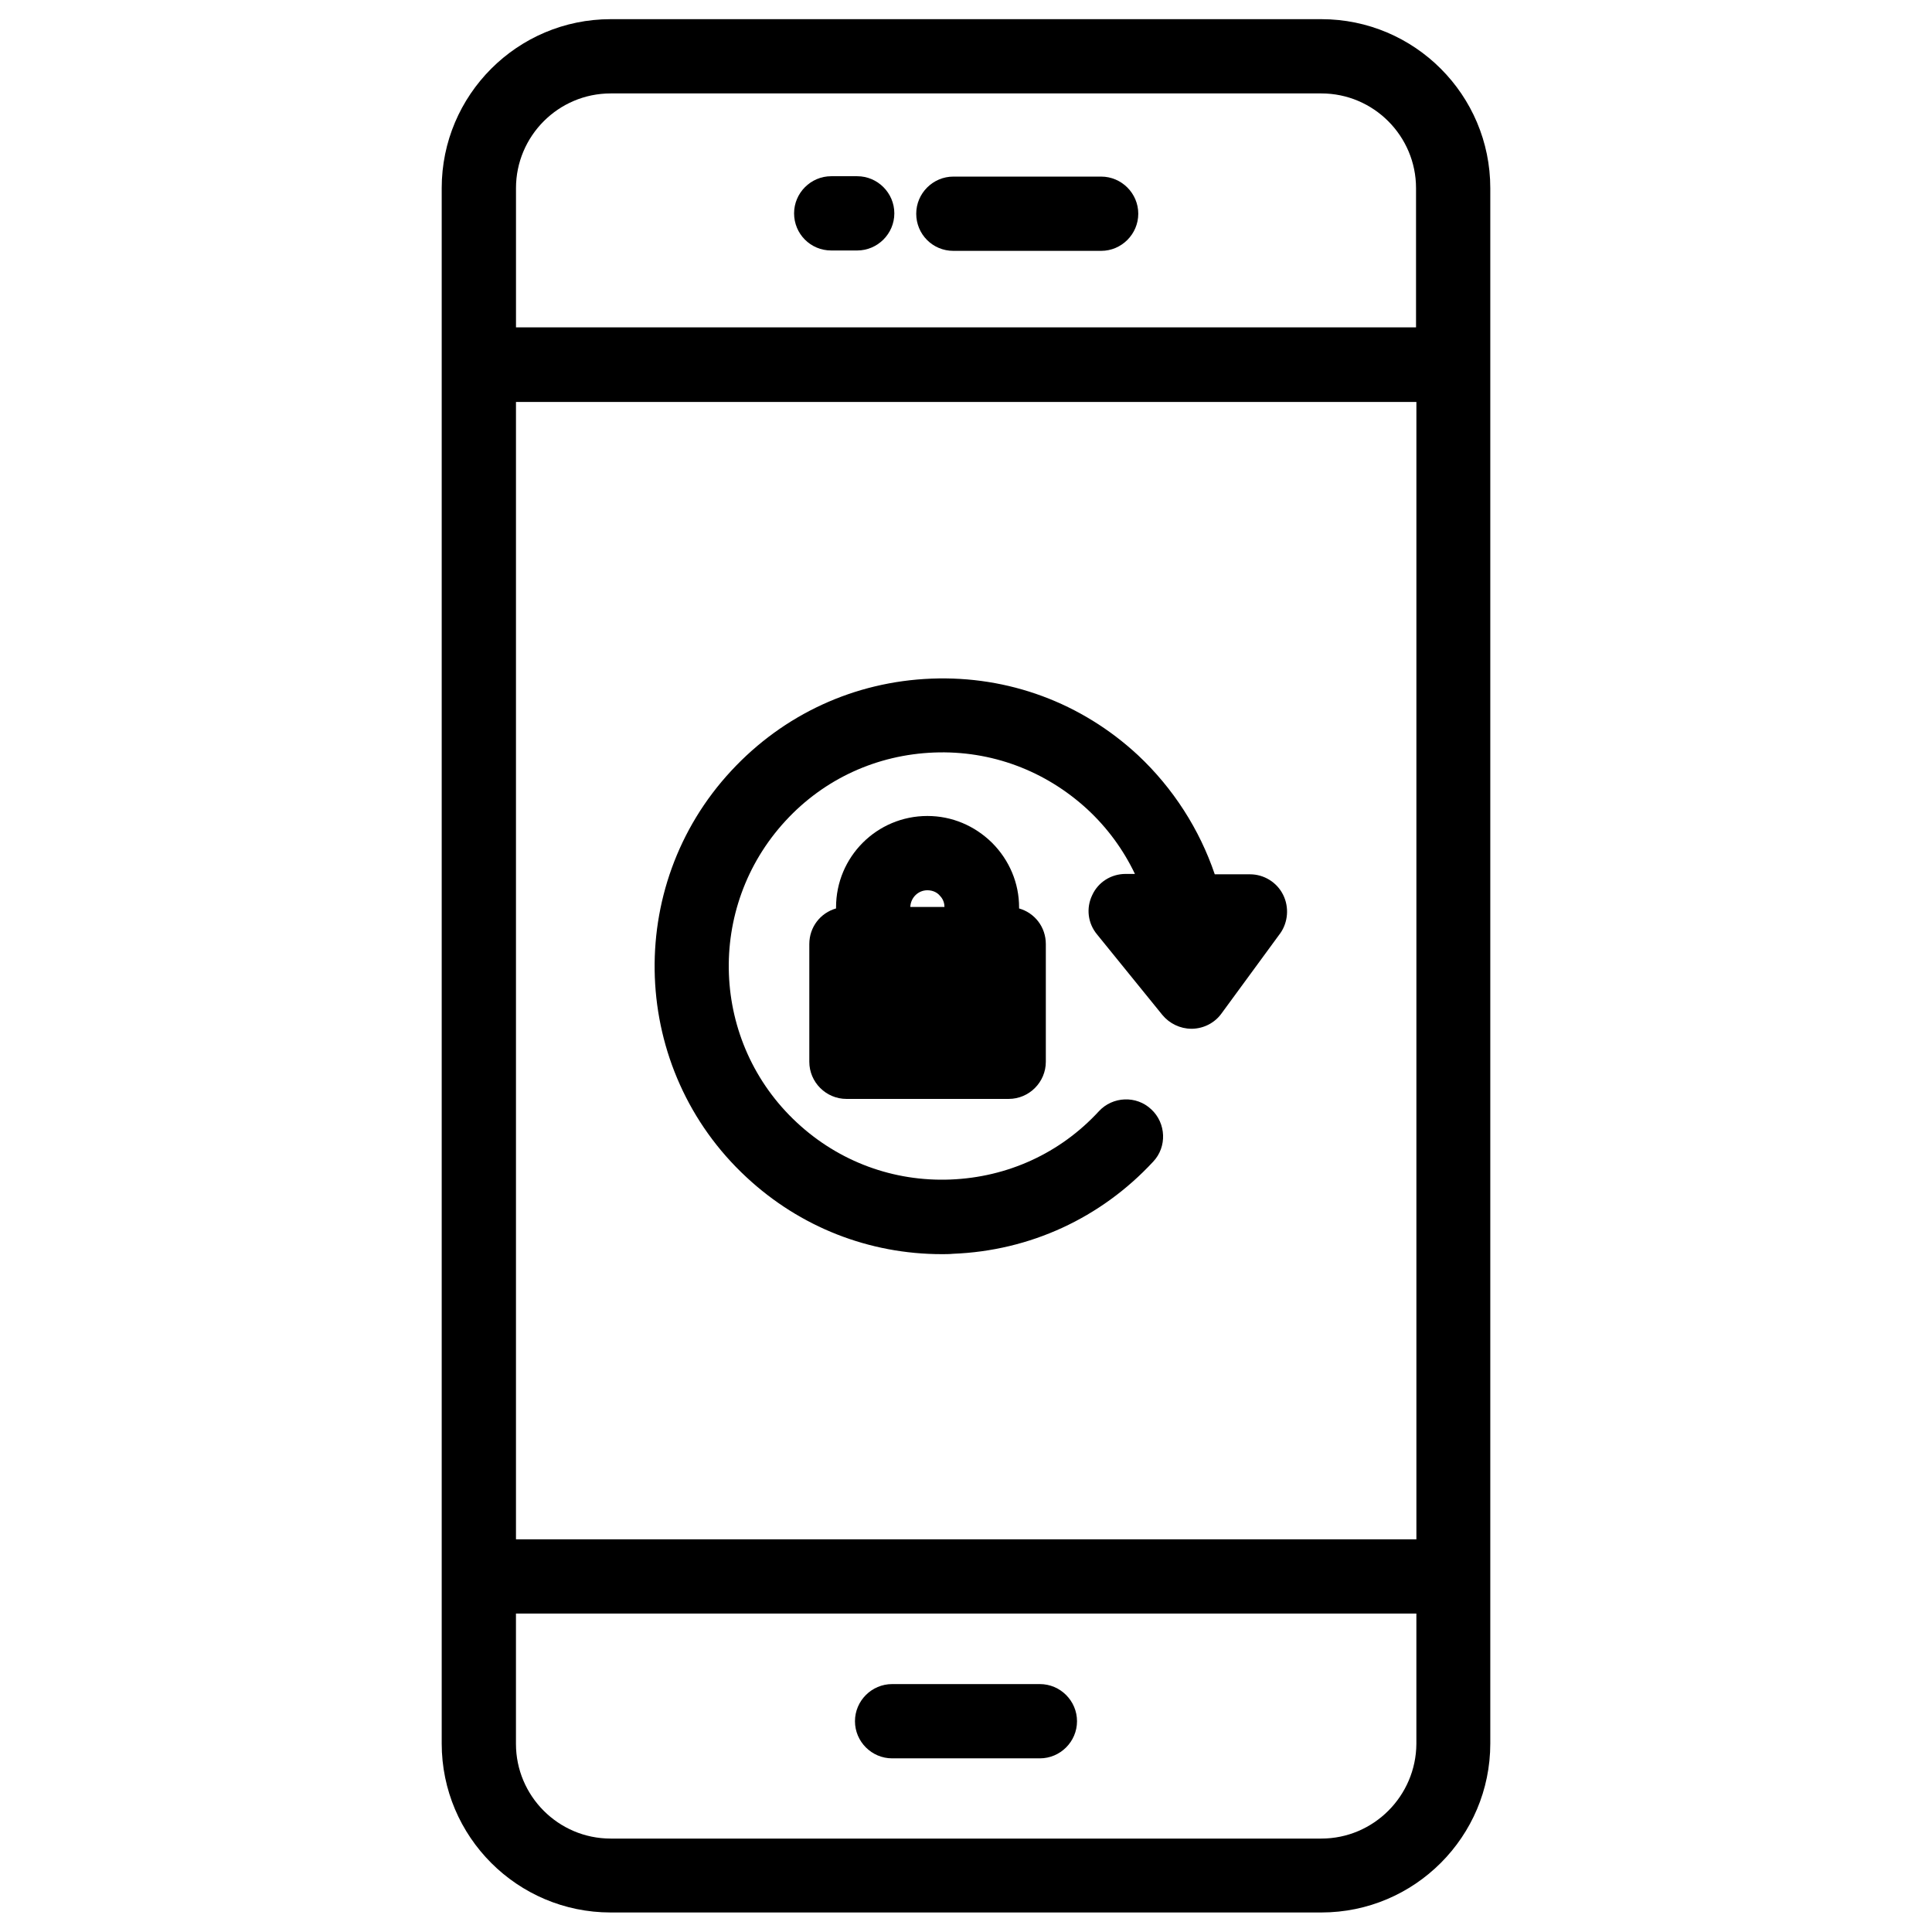 <?xml version="1.0" encoding="UTF-8"?>
<!-- Uploaded to: ICON Repo, www.svgrepo.com, Generator: ICON Repo Mixer Tools -->
<svg fill="#000000" width="800px" height="800px" version="1.1" viewBox="144 144 512 512" xmlns="http://www.w3.org/2000/svg">
 <g>
  <path d="m494.17 149.08h-188.34c-24.699 0-44.773 20.074-44.773 44.773v412.2c0 24.699 20.074 44.773 44.773 44.773h188.34c24.699 0 44.773-20.074 44.773-44.773v-412.2c0-24.699-20.074-44.773-44.773-44.773zm-213.43 101.45h238.62v301.4l-238.62 0.004zm25.09-81.77h188.34c13.875 0 25.094 11.316 25.094 25.094v36.898h-238.52v-36.898c0-13.777 11.215-25.094 25.09-25.094zm188.34 462.48h-188.34c-13.875 0-25.094-11.316-25.094-25.094v-34.539h238.62v34.539c-0.098 13.777-11.312 25.094-25.188 25.094z"/>
  <path d="m396.65 210.48h39.164c5.41 0 9.84-4.43 9.84-9.84s-4.43-9.84-9.84-9.84h-39.164c-5.41 0-9.84 4.43-9.84 9.84s4.328 9.84 9.84 9.84z"/>
  <path d="m419.58 590.3h-39.164c-5.41 0-9.84 4.43-9.84 9.84 0 5.41 4.43 9.84 9.84 9.84h39.164c5.41 0 9.84-4.43 9.84-9.84 0-5.41-4.43-9.84-9.84-9.84z"/>
  <path d="m364.28 210.38h6.887c5.41 0 9.84-4.43 9.84-9.84 0-5.41-4.43-9.84-9.84-9.84h-6.887c-5.41 0-9.84 4.43-9.84 9.84 0 5.41 4.332 9.84 9.84 9.84z"/>
  <path d="m406.89 367.33c-4.625-4.527-10.629-7.086-17.121-7.086-13.383 0-24.207 10.824-24.207 24.207v0.297c-4.133 1.18-7.086 4.922-7.086 9.445v31.191c0 5.41 4.43 9.84 9.84 9.84h43c5.41 0 9.84-4.43 9.84-9.84v-31.191c0-4.527-2.953-8.266-7.086-9.445v-0.297c0.004-6.394-2.555-12.496-7.18-17.121zm-17.121 12.598c1.672 0 2.754 0.789 3.246 1.379 0.492 0.492 1.277 1.477 1.277 3.051l-9.051-0.004c0.098-2.457 2.066-4.426 4.527-4.426z"/>
  <path d="m484.03 381.11c-1.672-3.344-5.117-5.41-8.758-5.41h-9.348c-4.035-11.906-11.02-22.828-20.367-31.586-14.957-13.875-34.34-21.059-54.711-20.27-20.367 0.789-39.164 9.445-53.039 24.402-28.633 30.801-26.766 79.211 4.035 107.75 14.168 13.188 32.473 20.367 51.758 20.367 0.984 0 1.969 0 2.953-0.098 20.367-0.789 39.164-9.445 53.039-24.402 3.738-3.938 3.445-10.234-0.492-13.875-3.938-3.738-10.234-3.445-13.875 0.492-10.234 11.121-24.207 17.516-39.359 18.105-15.055 0.59-29.52-4.723-40.641-15.055-22.926-21.254-24.207-57.07-3.051-80 10.234-11.121 24.207-17.516 39.359-18.105s29.52 4.82 40.641 15.055c5.312 4.922 9.543 10.727 12.594 17.121l-2.457-0.004c-3.836 0-7.281 2.164-8.855 5.609-1.672 3.445-1.18 7.477 1.277 10.43l17.32 21.352c1.871 2.262 4.723 3.641 7.676 3.641h0.297c3.051-0.098 5.902-1.574 7.676-4.035l15.645-21.352c1.965-2.852 2.359-6.785 0.684-10.133z"/>
 </g>
</svg>